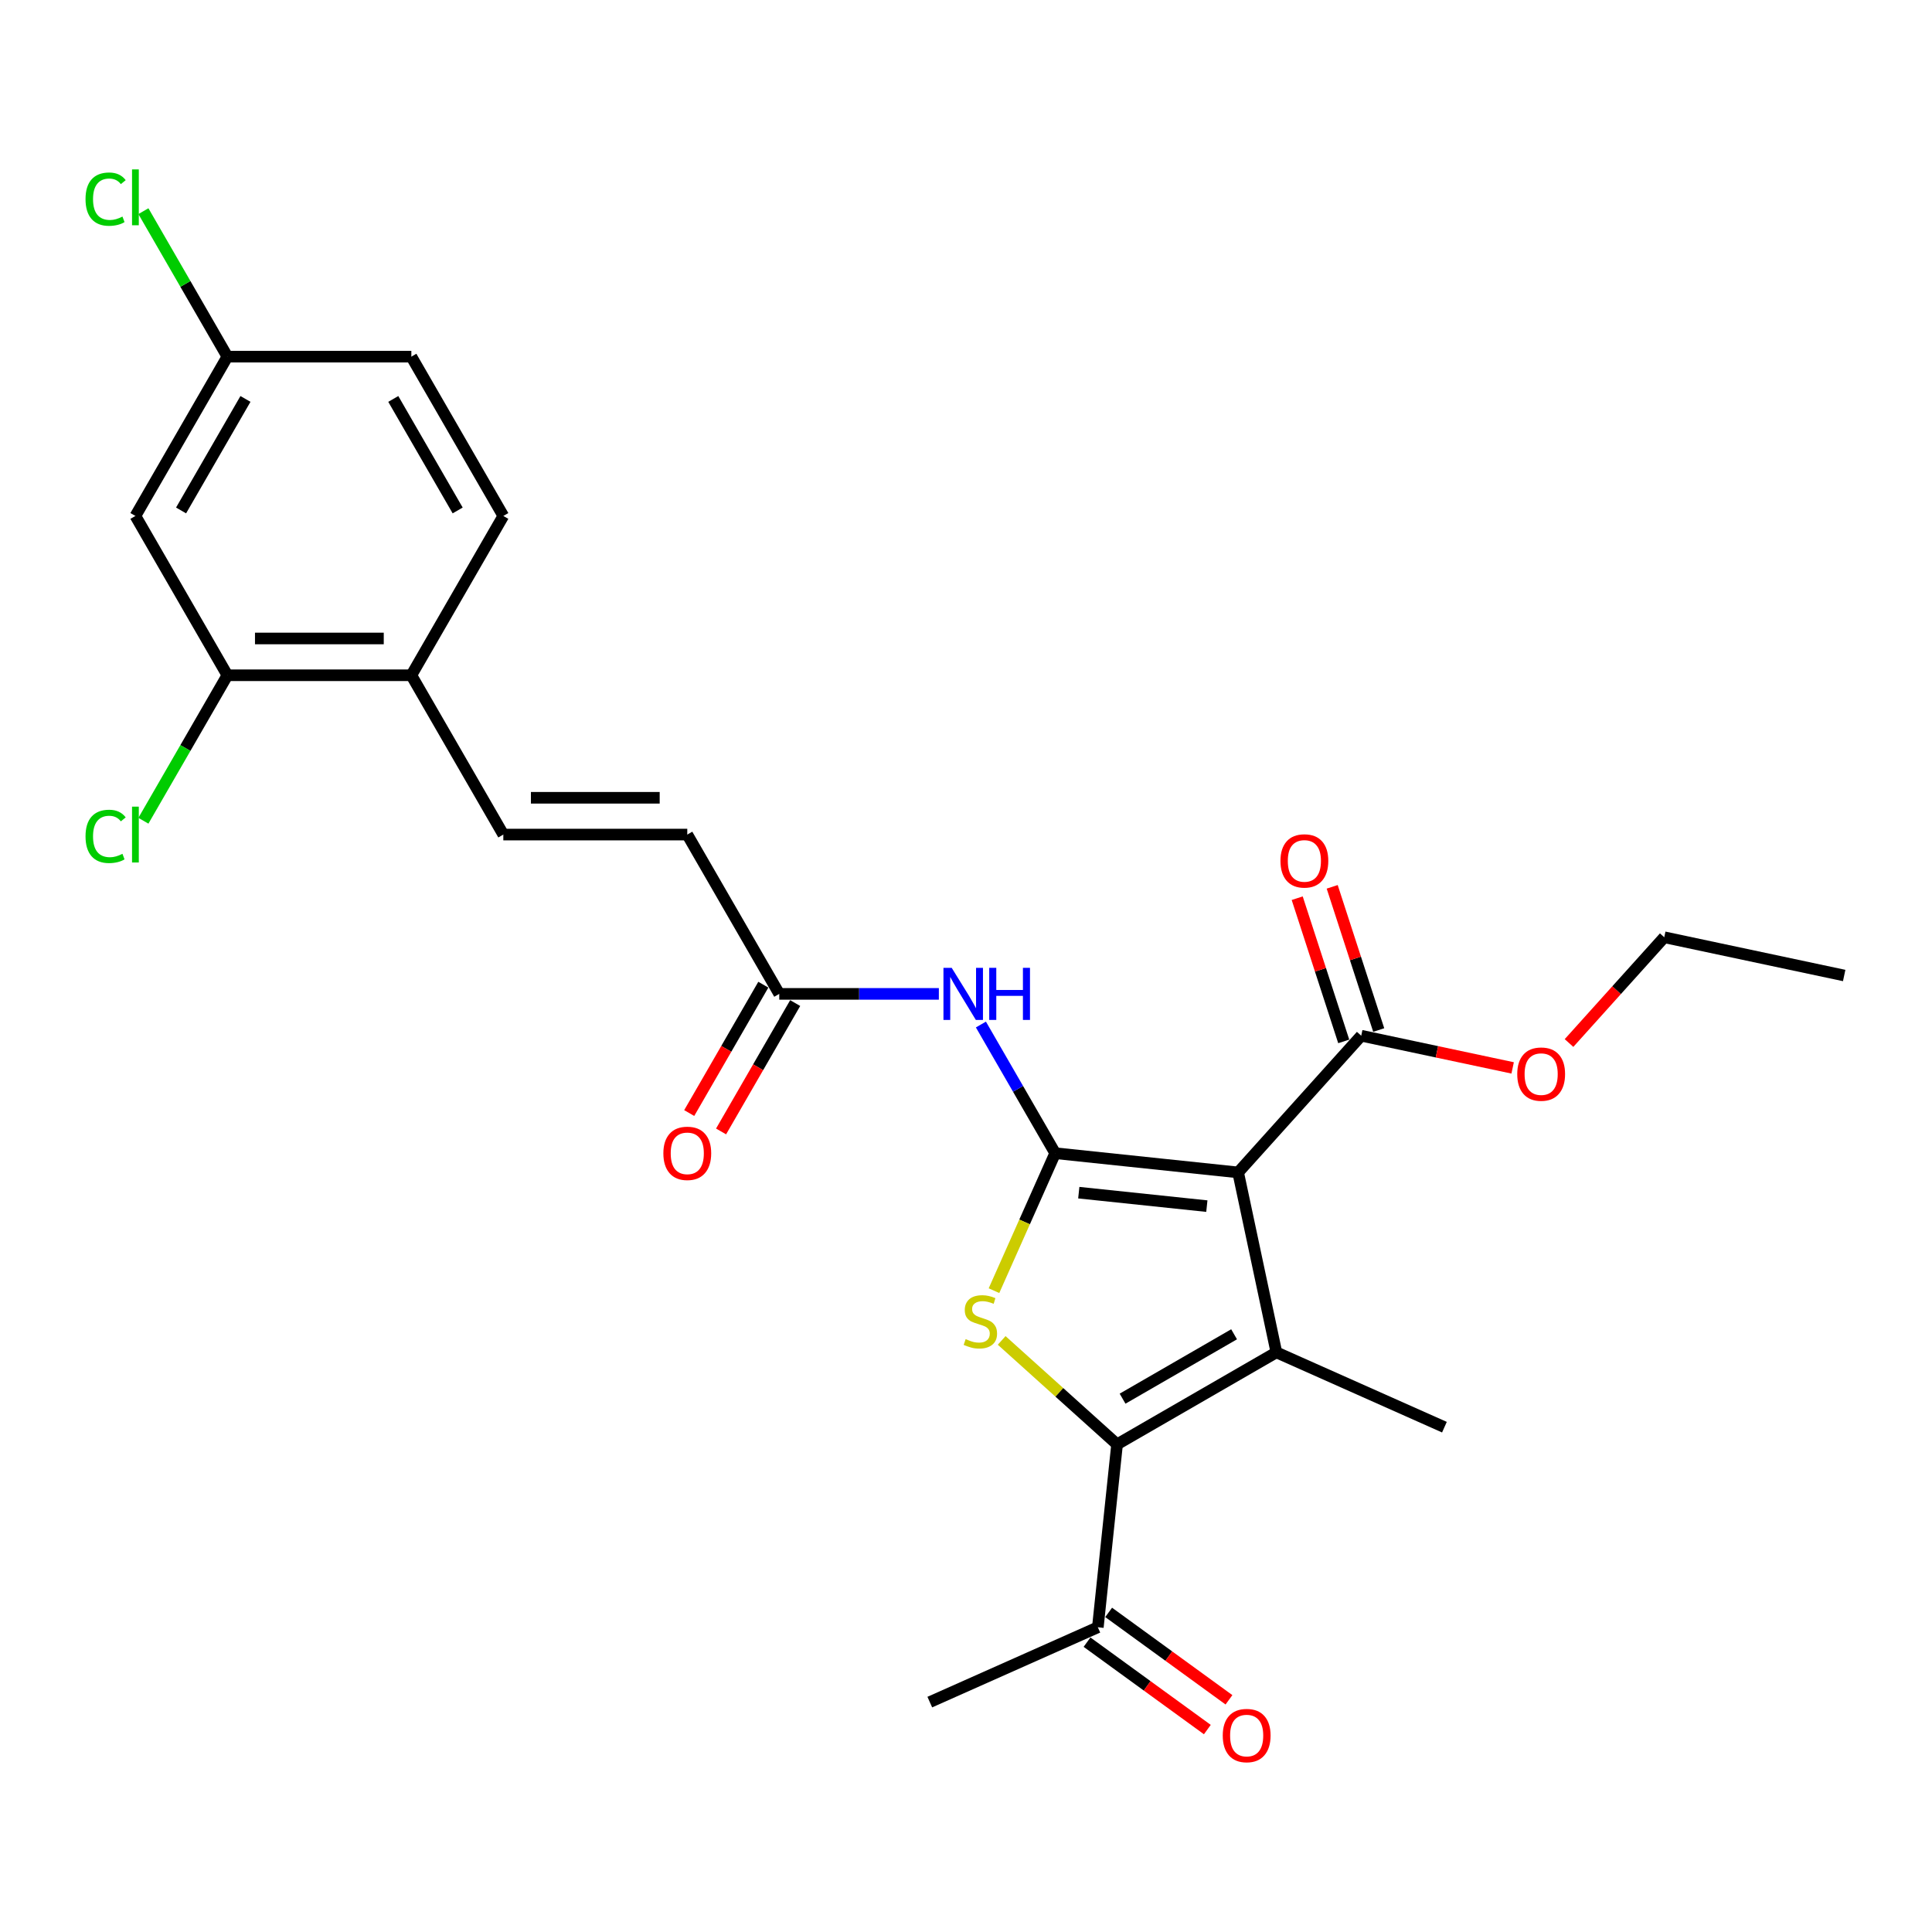 <?xml version='1.0' encoding='iso-8859-1'?>
<svg version='1.1' baseProfile='full'
              xmlns='http://www.w3.org/2000/svg'
                      xmlns:rdkit='http://www.rdkit.org/xml'
                      xmlns:xlink='http://www.w3.org/1999/xlink'
                  xml:space='preserve'
width='1000px' height='1000px' viewBox='0 0 1000 1000'>
<!-- END OF HEADER -->
<rect style='opacity:1.0;fill:#FFFFFF;stroke:none' width='1000' height='1000' x='0' y='0'> </rect>
<path class='bond-0' d='M 546.163,596.889 L 640.856,606.842' style='fill:none;fill-rule:evenodd;stroke:#000000;stroke-width:6px;stroke-linecap:butt;stroke-linejoin:miter;stroke-opacity:1' />
<path class='bond-0' d='M 558.377,617.321 L 624.662,624.287' style='fill:none;fill-rule:evenodd;stroke:#000000;stroke-width:6px;stroke-linecap:butt;stroke-linejoin:miter;stroke-opacity:1' />
<path class='bond-2' d='M 546.163,596.889 L 530.323,632.468' style='fill:none;fill-rule:evenodd;stroke:#000000;stroke-width:6px;stroke-linecap:butt;stroke-linejoin:miter;stroke-opacity:1' />
<path class='bond-2' d='M 530.323,632.468 L 514.482,668.047' style='fill:none;fill-rule:evenodd;stroke:#CCCC00;stroke-width:6px;stroke-linecap:butt;stroke-linejoin:miter;stroke-opacity:1' />
<path class='bond-4' d='M 546.163,596.889 L 526.939,563.591' style='fill:none;fill-rule:evenodd;stroke:#000000;stroke-width:6px;stroke-linecap:butt;stroke-linejoin:miter;stroke-opacity:1' />
<path class='bond-4' d='M 526.939,563.591 L 507.715,530.294' style='fill:none;fill-rule:evenodd;stroke:#0000FF;stroke-width:6px;stroke-linecap:butt;stroke-linejoin:miter;stroke-opacity:1' />
<path class='bond-1' d='M 640.856,606.842 L 660.652,699.975' style='fill:none;fill-rule:evenodd;stroke:#000000;stroke-width:6px;stroke-linecap:butt;stroke-linejoin:miter;stroke-opacity:1' />
<path class='bond-5' d='M 640.856,606.842 L 704.567,536.084' style='fill:none;fill-rule:evenodd;stroke:#000000;stroke-width:6px;stroke-linecap:butt;stroke-linejoin:miter;stroke-opacity:1' />
<path class='bond-18' d='M 660.652,699.975 L 747.635,738.703' style='fill:none;fill-rule:evenodd;stroke:#000000;stroke-width:6px;stroke-linecap:butt;stroke-linejoin:miter;stroke-opacity:1' />
<path class='bond-26' d='M 660.652,699.975 L 578.194,747.583' style='fill:none;fill-rule:evenodd;stroke:#000000;stroke-width:6px;stroke-linecap:butt;stroke-linejoin:miter;stroke-opacity:1' />
<path class='bond-26' d='M 638.762,690.625 L 581.042,723.95' style='fill:none;fill-rule:evenodd;stroke:#000000;stroke-width:6px;stroke-linecap:butt;stroke-linejoin:miter;stroke-opacity:1' />
<path class='bond-3' d='M 518.462,693.799 L 548.328,720.691' style='fill:none;fill-rule:evenodd;stroke:#CCCC00;stroke-width:6px;stroke-linecap:butt;stroke-linejoin:miter;stroke-opacity:1' />
<path class='bond-3' d='M 548.328,720.691 L 578.194,747.583' style='fill:none;fill-rule:evenodd;stroke:#000000;stroke-width:6px;stroke-linecap:butt;stroke-linejoin:miter;stroke-opacity:1' />
<path class='bond-8' d='M 578.194,747.583 L 568.242,842.275' style='fill:none;fill-rule:evenodd;stroke:#000000;stroke-width:6px;stroke-linecap:butt;stroke-linejoin:miter;stroke-opacity:1' />
<path class='bond-6' d='M 485.95,514.431 L 444.646,514.431' style='fill:none;fill-rule:evenodd;stroke:#0000FF;stroke-width:6px;stroke-linecap:butt;stroke-linejoin:miter;stroke-opacity:1' />
<path class='bond-6' d='M 444.646,514.431 L 403.342,514.431' style='fill:none;fill-rule:evenodd;stroke:#000000;stroke-width:6px;stroke-linecap:butt;stroke-linejoin:miter;stroke-opacity:1' />
<path class='bond-13' d='M 713.623,533.141 L 701.581,496.081' style='fill:none;fill-rule:evenodd;stroke:#000000;stroke-width:6px;stroke-linecap:butt;stroke-linejoin:miter;stroke-opacity:1' />
<path class='bond-13' d='M 701.581,496.081 L 689.539,459.021' style='fill:none;fill-rule:evenodd;stroke:#FF0000;stroke-width:6px;stroke-linecap:butt;stroke-linejoin:miter;stroke-opacity:1' />
<path class='bond-13' d='M 695.512,539.026 L 683.47,501.966' style='fill:none;fill-rule:evenodd;stroke:#000000;stroke-width:6px;stroke-linecap:butt;stroke-linejoin:miter;stroke-opacity:1' />
<path class='bond-13' d='M 683.47,501.966 L 671.429,464.906' style='fill:none;fill-rule:evenodd;stroke:#FF0000;stroke-width:6px;stroke-linecap:butt;stroke-linejoin:miter;stroke-opacity:1' />
<path class='bond-20' d='M 704.567,536.084 L 743.755,544.413' style='fill:none;fill-rule:evenodd;stroke:#000000;stroke-width:6px;stroke-linecap:butt;stroke-linejoin:miter;stroke-opacity:1' />
<path class='bond-20' d='M 743.755,544.413 L 782.943,552.743' style='fill:none;fill-rule:evenodd;stroke:#FF0000;stroke-width:6px;stroke-linecap:butt;stroke-linejoin:miter;stroke-opacity:1' />
<path class='bond-10' d='M 403.342,514.431 L 355.735,431.973' style='fill:none;fill-rule:evenodd;stroke:#000000;stroke-width:6px;stroke-linecap:butt;stroke-linejoin:miter;stroke-opacity:1' />
<path class='bond-14' d='M 395.096,509.67 L 375.916,542.892' style='fill:none;fill-rule:evenodd;stroke:#000000;stroke-width:6px;stroke-linecap:butt;stroke-linejoin:miter;stroke-opacity:1' />
<path class='bond-14' d='M 375.916,542.892 L 356.735,576.113' style='fill:none;fill-rule:evenodd;stroke:#FF0000;stroke-width:6px;stroke-linecap:butt;stroke-linejoin:miter;stroke-opacity:1' />
<path class='bond-14' d='M 411.588,519.192 L 392.407,552.413' style='fill:none;fill-rule:evenodd;stroke:#000000;stroke-width:6px;stroke-linecap:butt;stroke-linejoin:miter;stroke-opacity:1' />
<path class='bond-14' d='M 392.407,552.413 L 373.227,585.635' style='fill:none;fill-rule:evenodd;stroke:#FF0000;stroke-width:6px;stroke-linecap:butt;stroke-linejoin:miter;stroke-opacity:1' />
<path class='bond-7' d='M 260.52,431.973 L 355.735,431.973' style='fill:none;fill-rule:evenodd;stroke:#000000;stroke-width:6px;stroke-linecap:butt;stroke-linejoin:miter;stroke-opacity:1' />
<path class='bond-7' d='M 274.802,412.93 L 341.452,412.93' style='fill:none;fill-rule:evenodd;stroke:#000000;stroke-width:6px;stroke-linecap:butt;stroke-linejoin:miter;stroke-opacity:1' />
<path class='bond-12' d='M 260.52,431.973 L 212.913,349.515' style='fill:none;fill-rule:evenodd;stroke:#000000;stroke-width:6px;stroke-linecap:butt;stroke-linejoin:miter;stroke-opacity:1' />
<path class='bond-15' d='M 562.645,849.978 L 593.781,872.6' style='fill:none;fill-rule:evenodd;stroke:#000000;stroke-width:6px;stroke-linecap:butt;stroke-linejoin:miter;stroke-opacity:1' />
<path class='bond-15' d='M 593.781,872.6 L 624.917,895.222' style='fill:none;fill-rule:evenodd;stroke:#FF0000;stroke-width:6px;stroke-linecap:butt;stroke-linejoin:miter;stroke-opacity:1' />
<path class='bond-15' d='M 573.838,834.572 L 604.974,857.194' style='fill:none;fill-rule:evenodd;stroke:#000000;stroke-width:6px;stroke-linecap:butt;stroke-linejoin:miter;stroke-opacity:1' />
<path class='bond-15' d='M 604.974,857.194 L 636.11,879.816' style='fill:none;fill-rule:evenodd;stroke:#FF0000;stroke-width:6px;stroke-linecap:butt;stroke-linejoin:miter;stroke-opacity:1' />
<path class='bond-23' d='M 568.242,842.275 L 481.259,881.003' style='fill:none;fill-rule:evenodd;stroke:#000000;stroke-width:6px;stroke-linecap:butt;stroke-linejoin:miter;stroke-opacity:1' />
<path class='bond-9' d='M 117.699,349.515 L 212.913,349.515' style='fill:none;fill-rule:evenodd;stroke:#000000;stroke-width:6px;stroke-linecap:butt;stroke-linejoin:miter;stroke-opacity:1' />
<path class='bond-9' d='M 131.981,330.472 L 198.631,330.472' style='fill:none;fill-rule:evenodd;stroke:#000000;stroke-width:6px;stroke-linecap:butt;stroke-linejoin:miter;stroke-opacity:1' />
<path class='bond-11' d='M 117.699,349.515 L 70.091,267.057' style='fill:none;fill-rule:evenodd;stroke:#000000;stroke-width:6px;stroke-linecap:butt;stroke-linejoin:miter;stroke-opacity:1' />
<path class='bond-19' d='M 117.699,349.515 L 95.961,387.165' style='fill:none;fill-rule:evenodd;stroke:#000000;stroke-width:6px;stroke-linecap:butt;stroke-linejoin:miter;stroke-opacity:1' />
<path class='bond-19' d='M 95.961,387.165 L 74.224,424.816' style='fill:none;fill-rule:evenodd;stroke:#00CC00;stroke-width:6px;stroke-linecap:butt;stroke-linejoin:miter;stroke-opacity:1' />
<path class='bond-27' d='M 70.091,267.057 L 117.699,184.599' style='fill:none;fill-rule:evenodd;stroke:#000000;stroke-width:6px;stroke-linecap:butt;stroke-linejoin:miter;stroke-opacity:1' />
<path class='bond-27' d='M 93.724,264.209 L 127.049,206.489' style='fill:none;fill-rule:evenodd;stroke:#000000;stroke-width:6px;stroke-linecap:butt;stroke-linejoin:miter;stroke-opacity:1' />
<path class='bond-16' d='M 212.913,349.515 L 260.52,267.057' style='fill:none;fill-rule:evenodd;stroke:#000000;stroke-width:6px;stroke-linecap:butt;stroke-linejoin:miter;stroke-opacity:1' />
<path class='bond-21' d='M 260.52,267.057 L 212.913,184.599' style='fill:none;fill-rule:evenodd;stroke:#000000;stroke-width:6px;stroke-linecap:butt;stroke-linejoin:miter;stroke-opacity:1' />
<path class='bond-21' d='M 236.888,264.209 L 203.563,206.489' style='fill:none;fill-rule:evenodd;stroke:#000000;stroke-width:6px;stroke-linecap:butt;stroke-linejoin:miter;stroke-opacity:1' />
<path class='bond-17' d='M 117.699,184.599 L 212.913,184.599' style='fill:none;fill-rule:evenodd;stroke:#000000;stroke-width:6px;stroke-linecap:butt;stroke-linejoin:miter;stroke-opacity:1' />
<path class='bond-22' d='M 117.699,184.599 L 95.961,146.948' style='fill:none;fill-rule:evenodd;stroke:#000000;stroke-width:6px;stroke-linecap:butt;stroke-linejoin:miter;stroke-opacity:1' />
<path class='bond-22' d='M 95.961,146.948 L 74.224,109.298' style='fill:none;fill-rule:evenodd;stroke:#00CC00;stroke-width:6px;stroke-linecap:butt;stroke-linejoin:miter;stroke-opacity:1' />
<path class='bond-24' d='M 812.121,539.865 L 836.766,512.493' style='fill:none;fill-rule:evenodd;stroke:#FF0000;stroke-width:6px;stroke-linecap:butt;stroke-linejoin:miter;stroke-opacity:1' />
<path class='bond-24' d='M 836.766,512.493 L 861.412,485.122' style='fill:none;fill-rule:evenodd;stroke:#000000;stroke-width:6px;stroke-linecap:butt;stroke-linejoin:miter;stroke-opacity:1' />
<path class='bond-25' d='M 861.412,485.122 L 954.545,504.918' style='fill:none;fill-rule:evenodd;stroke:#000000;stroke-width:6px;stroke-linecap:butt;stroke-linejoin:miter;stroke-opacity:1' />
<path  class='atom-3' d='M 499.819 693.127
Q 500.124 693.241, 501.381 693.774
Q 502.637 694.307, 504.009 694.65
Q 505.418 694.955, 506.789 694.955
Q 509.341 694.955, 510.826 693.736
Q 512.311 692.479, 512.311 690.308
Q 512.311 688.823, 511.55 687.909
Q 510.826 686.995, 509.683 686.5
Q 508.541 686.005, 506.636 685.433
Q 504.237 684.71, 502.79 684.024
Q 501.381 683.339, 500.352 681.891
Q 499.362 680.444, 499.362 678.007
Q 499.362 674.617, 501.647 672.522
Q 503.97 670.427, 508.541 670.427
Q 511.664 670.427, 515.206 671.913
L 514.33 674.845
Q 511.092 673.512, 508.655 673.512
Q 506.027 673.512, 504.58 674.617
Q 503.133 675.683, 503.171 677.549
Q 503.171 678.997, 503.894 679.873
Q 504.656 680.749, 505.722 681.244
Q 506.827 681.739, 508.655 682.31
Q 511.092 683.072, 512.54 683.834
Q 513.987 684.595, 515.015 686.157
Q 516.082 687.68, 516.082 690.308
Q 516.082 694.041, 513.568 696.059
Q 511.092 698.04, 506.941 698.04
Q 504.542 698.04, 502.714 697.506
Q 500.924 697.011, 498.791 696.135
L 499.819 693.127
' fill='#CCCC00'/>
<path  class='atom-5' d='M 492.596 500.949
L 501.432 515.231
Q 502.308 516.64, 503.717 519.192
Q 505.126 521.743, 505.202 521.896
L 505.202 500.949
L 508.782 500.949
L 508.782 527.913
L 505.088 527.913
L 495.605 512.298
Q 494.5 510.47, 493.319 508.375
Q 492.177 506.281, 491.834 505.633
L 491.834 527.913
L 488.33 527.913
L 488.33 500.949
L 492.596 500.949
' fill='#0000FF'/>
<path  class='atom-5' d='M 512.02 500.949
L 515.676 500.949
L 515.676 512.412
L 529.463 512.412
L 529.463 500.949
L 533.119 500.949
L 533.119 527.913
L 529.463 527.913
L 529.463 515.459
L 515.676 515.459
L 515.676 527.913
L 512.02 527.913
L 512.02 500.949
' fill='#0000FF'/>
<path  class='atom-14' d='M 662.766 445.605
Q 662.766 439.131, 665.966 435.513
Q 669.165 431.895, 675.144 431.895
Q 681.124 431.895, 684.323 435.513
Q 687.522 439.131, 687.522 445.605
Q 687.522 452.156, 684.285 455.889
Q 681.048 459.583, 675.144 459.583
Q 669.203 459.583, 665.966 455.889
Q 662.766 452.194, 662.766 445.605
M 675.144 456.536
Q 679.258 456.536, 681.466 453.794
Q 683.714 451.014, 683.714 445.605
Q 683.714 440.312, 681.466 437.646
Q 679.258 434.941, 675.144 434.941
Q 671.031 434.941, 668.784 437.607
Q 666.575 440.273, 666.575 445.605
Q 666.575 451.052, 668.784 453.794
Q 671.031 456.536, 675.144 456.536
' fill='#FF0000'/>
<path  class='atom-15' d='M 343.357 596.965
Q 343.357 590.491, 346.556 586.872
Q 349.755 583.254, 355.735 583.254
Q 361.714 583.254, 364.913 586.872
Q 368.113 590.491, 368.113 596.965
Q 368.113 603.516, 364.875 607.248
Q 361.638 610.943, 355.735 610.943
Q 349.793 610.943, 346.556 607.248
Q 343.357 603.554, 343.357 596.965
M 355.735 607.896
Q 359.848 607.896, 362.057 605.154
Q 364.304 602.373, 364.304 596.965
Q 364.304 591.671, 362.057 589.005
Q 359.848 586.301, 355.735 586.301
Q 351.621 586.301, 349.374 588.967
Q 347.165 591.633, 347.165 596.965
Q 347.165 602.411, 349.374 605.154
Q 351.621 607.896, 355.735 607.896
' fill='#FF0000'/>
<path  class='atom-16' d='M 632.894 898.317
Q 632.894 891.843, 636.093 888.224
Q 639.292 884.606, 645.272 884.606
Q 651.251 884.606, 654.45 888.224
Q 657.65 891.843, 657.65 898.317
Q 657.65 904.868, 654.412 908.6
Q 651.175 912.295, 645.272 912.295
Q 639.33 912.295, 636.093 908.6
Q 632.894 904.906, 632.894 898.317
M 645.272 909.248
Q 649.385 909.248, 651.594 906.506
Q 653.841 903.725, 653.841 898.317
Q 653.841 893.023, 651.594 890.357
Q 649.385 887.653, 645.272 887.653
Q 641.159 887.653, 638.911 890.319
Q 636.703 892.985, 636.703 898.317
Q 636.703 903.763, 638.911 906.506
Q 641.159 909.248, 645.272 909.248
' fill='#FF0000'/>
<path  class='atom-20' d='M 44.269 432.906
Q 44.269 426.203, 47.392 422.699
Q 50.553 419.157, 56.533 419.157
Q 62.093 419.157, 65.064 423.08
L 62.55 425.136
Q 60.38 422.28, 56.533 422.28
Q 52.458 422.28, 50.287 425.022
Q 48.154 427.726, 48.154 432.906
Q 48.154 438.238, 50.363 440.98
Q 52.61 443.722, 56.952 443.722
Q 59.923 443.722, 63.388 441.932
L 64.455 444.789
Q 63.046 445.703, 60.913 446.236
Q 58.78 446.769, 56.419 446.769
Q 50.553 446.769, 47.392 443.189
Q 44.269 439.609, 44.269 432.906
' fill='#00CC00'/>
<path  class='atom-20' d='M 68.34 417.519
L 71.843 417.519
L 71.843 446.426
L 68.34 446.426
L 68.34 417.519
' fill='#00CC00'/>
<path  class='atom-21' d='M 785.323 555.956
Q 785.323 549.481, 788.522 545.863
Q 791.721 542.245, 797.701 542.245
Q 803.68 542.245, 806.88 545.863
Q 810.079 549.481, 810.079 555.956
Q 810.079 562.507, 806.841 566.239
Q 803.604 569.933, 797.701 569.933
Q 791.759 569.933, 788.522 566.239
Q 785.323 562.545, 785.323 555.956
M 797.701 566.887
Q 801.814 566.887, 804.023 564.144
Q 806.27 561.364, 806.27 555.956
Q 806.27 550.662, 804.023 547.996
Q 801.814 545.292, 797.701 545.292
Q 793.588 545.292, 791.341 547.958
Q 789.132 550.624, 789.132 555.956
Q 789.132 561.402, 791.341 564.144
Q 793.588 566.887, 797.701 566.887
' fill='#FF0000'/>
<path  class='atom-23' d='M 44.269 103.074
Q 44.269 96.371, 47.392 92.867
Q 50.553 89.325, 56.533 89.325
Q 62.093 89.325, 65.064 93.248
L 62.55 95.304
Q 60.38 92.448, 56.533 92.448
Q 52.458 92.448, 50.287 95.19
Q 48.154 97.894, 48.154 103.074
Q 48.154 108.406, 50.363 111.148
Q 52.61 113.89, 56.952 113.89
Q 59.923 113.89, 63.388 112.1
L 64.455 114.956
Q 63.046 115.87, 60.913 116.404
Q 58.78 116.937, 56.419 116.937
Q 50.553 116.937, 47.392 113.357
Q 44.269 109.777, 44.269 103.074
' fill='#00CC00'/>
<path  class='atom-23' d='M 68.34 87.687
L 71.843 87.687
L 71.843 116.594
L 68.34 116.594
L 68.34 87.687
' fill='#00CC00'/>
</svg>
